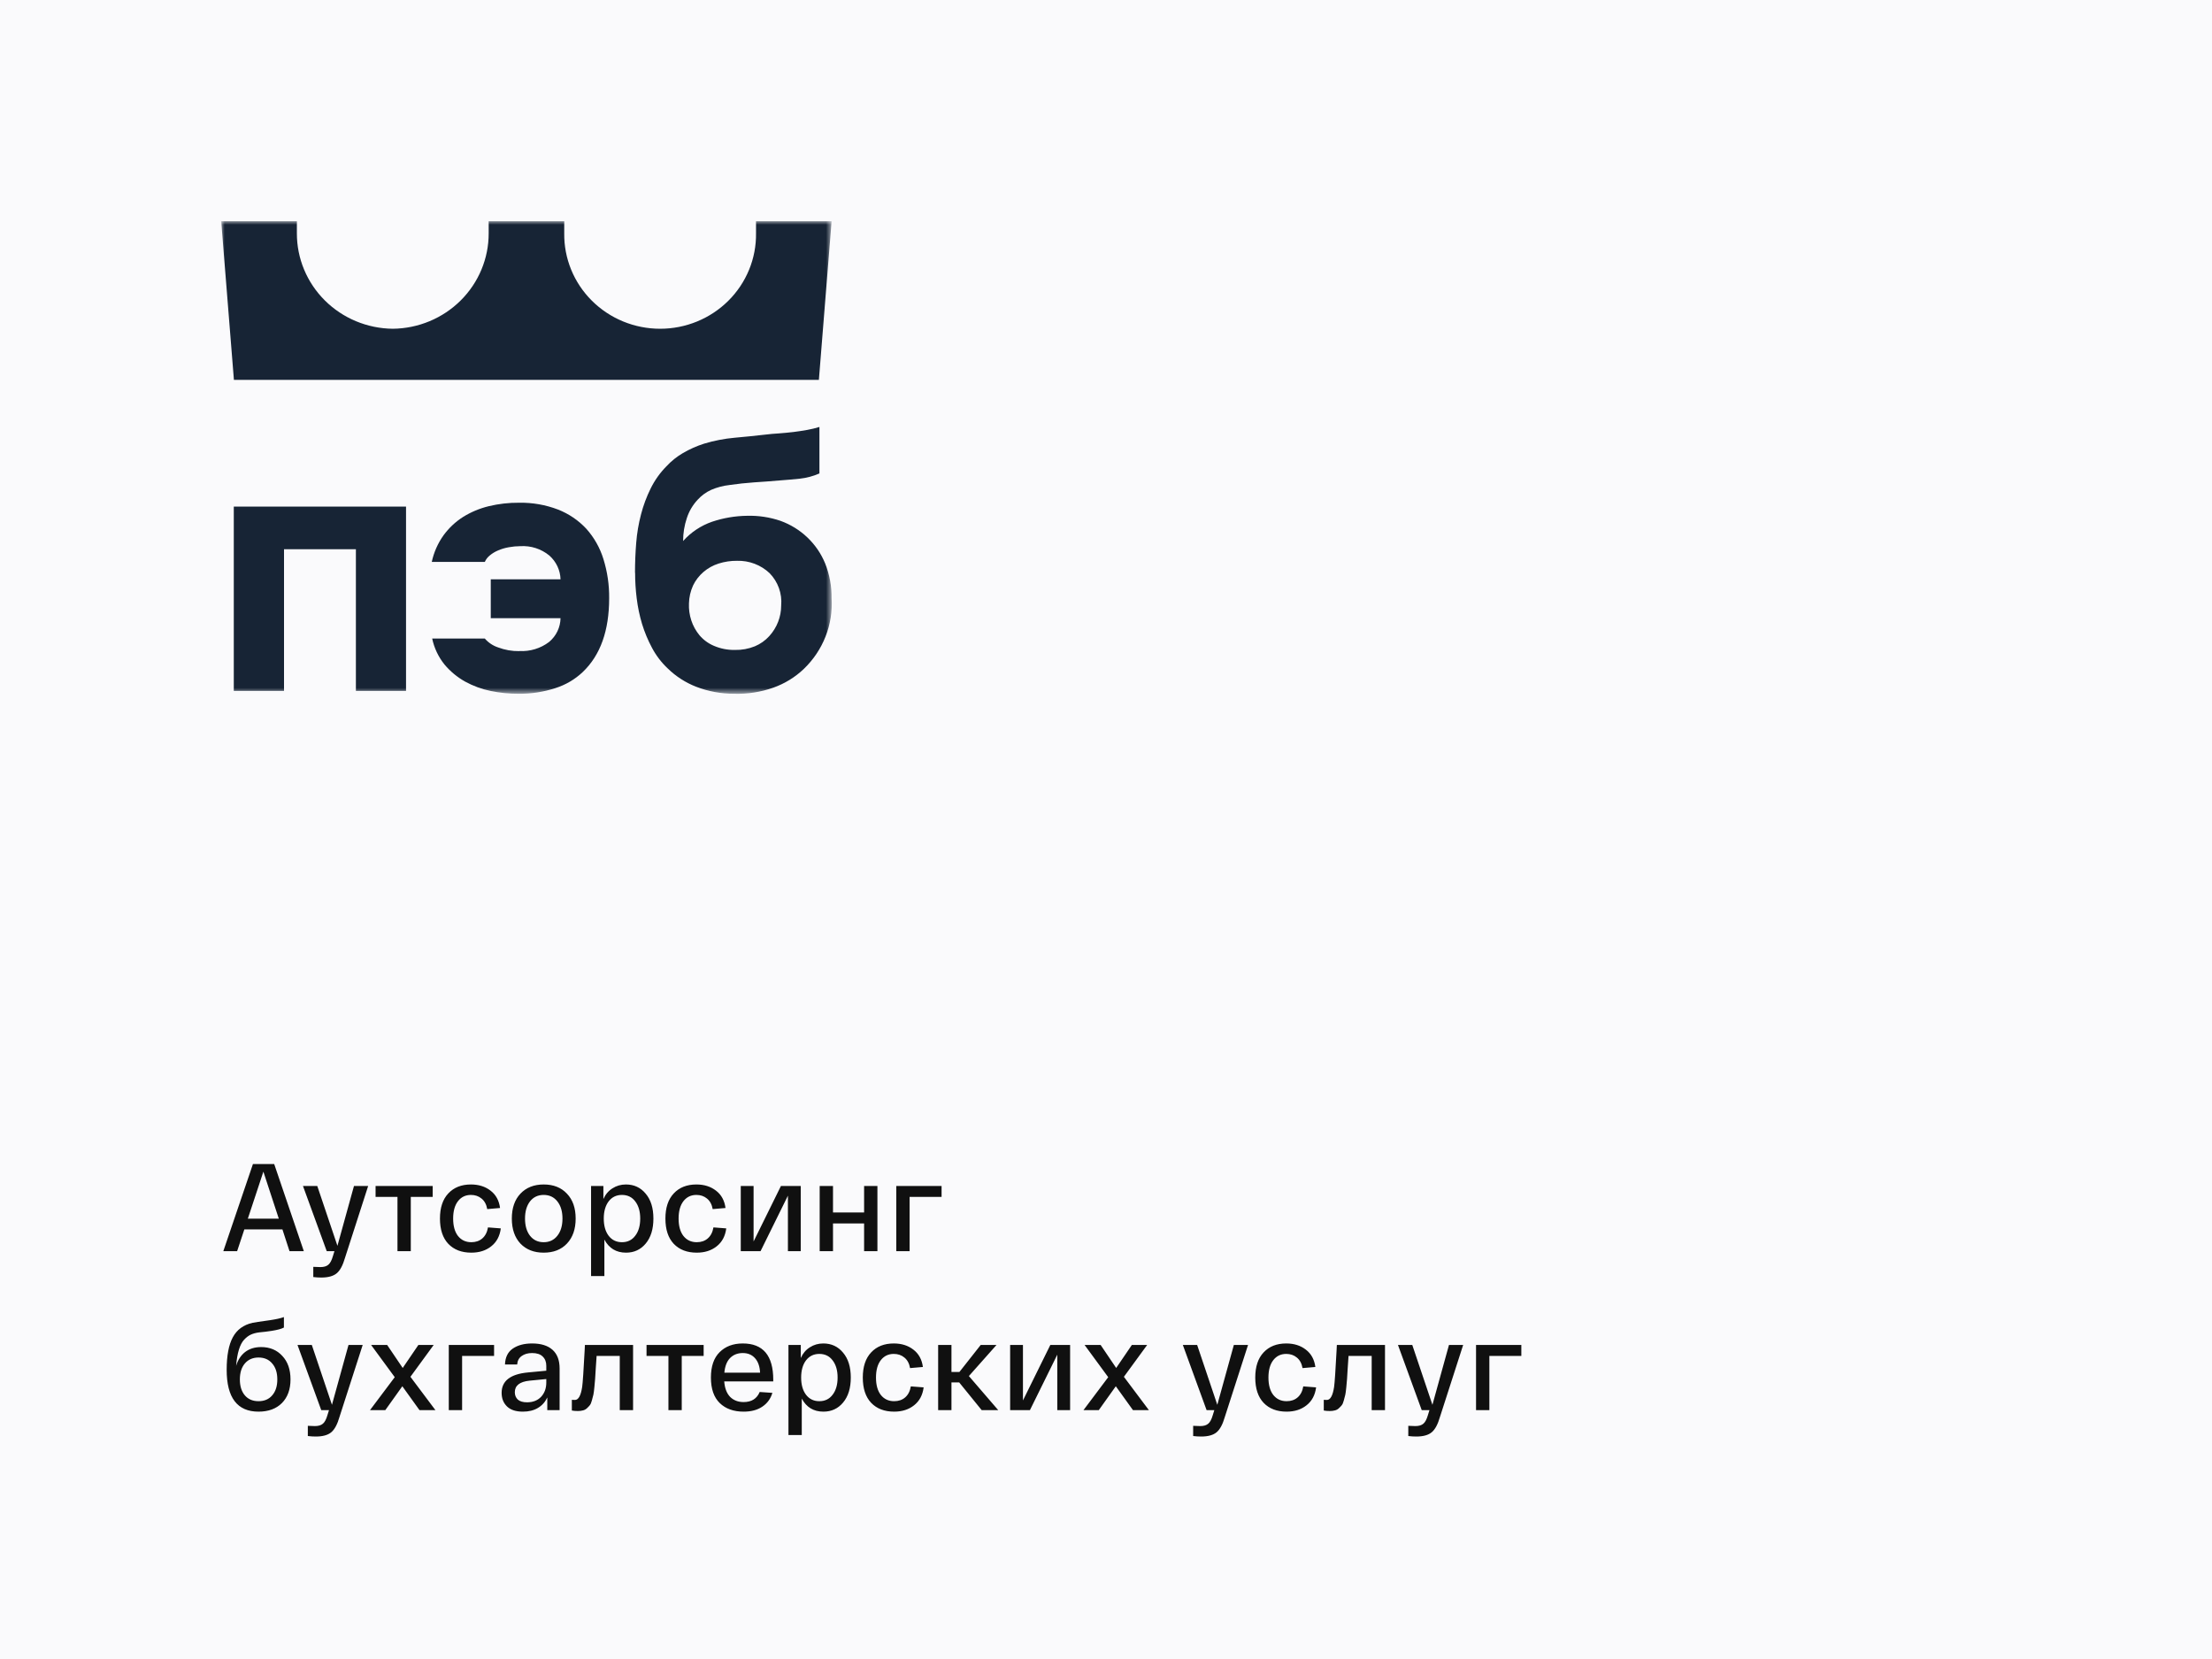 <?xml version="1.0" encoding="UTF-8"?> <svg xmlns="http://www.w3.org/2000/svg" width="320" height="240" viewBox="0 0 320 240" fill="none"><rect width="320" height="240" fill="#FAFAFC"></rect><mask id="mask0_1705_774" style="mask-type:luminance" maskUnits="userSpaceOnUse" x="32" y="32" width="89" height="69"><path d="M120.305 32H32V100.365H120.305V32Z" fill="white"></path></mask><g mask="url(#mask0_1705_774)"><path d="M58.739 73.287V99.948H51.486V79.455H41.088V99.948H33.821V73.287H58.739Z" fill="#172435"></path><path d="M75.118 94.18C76.675 94.27 78.212 93.803 79.444 92.863C79.95 92.438 80.358 91.912 80.642 91.32C80.925 90.727 81.078 90.083 81.09 89.428H70.997V83.805H81.09C81.071 83.154 80.918 82.514 80.64 81.924C80.362 81.333 79.965 80.804 79.474 80.369C78.304 79.405 76.803 78.918 75.279 79.01C74.717 79.013 74.157 79.066 73.604 79.168C73.073 79.26 72.555 79.413 72.061 79.625C71.623 79.807 71.215 80.053 70.852 80.356C70.541 80.605 70.297 80.924 70.138 81.285H62.464C62.761 79.902 63.34 78.592 64.167 77.435C64.935 76.38 65.898 75.477 67.007 74.773C68.148 74.067 69.397 73.546 70.707 73.228C72.141 72.883 73.614 72.715 75.09 72.728C77.016 72.692 78.931 73.027 80.726 73.714C82.285 74.325 83.684 75.274 84.817 76.491C85.951 77.76 86.795 79.254 87.293 80.871C87.864 82.707 88.145 84.618 88.124 86.538C88.124 91.231 86.857 94.781 84.309 97.214C83.187 98.278 81.832 99.076 80.348 99.546C78.619 100.108 76.809 100.384 74.988 100.362C73.647 100.364 72.31 100.23 70.997 99.961C69.696 99.696 68.444 99.238 67.284 98.602C66.144 97.963 65.132 97.124 64.299 96.127C63.418 95.029 62.81 93.746 62.522 92.377H70.138C70.651 92.972 71.321 93.418 72.075 93.665C73.05 94.032 74.089 94.212 75.134 94.195L75.118 94.18Z" fill="#172435"></path><path d="M91.863 82.846C91.863 81.4 91.921 79.955 92.038 78.524C92.147 77.133 92.381 75.753 92.737 74.402C93.071 73.109 93.539 71.853 94.135 70.653C94.715 69.478 95.481 68.4 96.406 67.462C97.101 66.709 97.906 66.063 98.795 65.544C99.76 64.98 100.785 64.524 101.852 64.184C103.294 63.748 104.778 63.46 106.281 63.325C107.752 63.197 109.251 63.04 110.766 62.868C111.348 62.796 111.989 62.738 112.702 62.696C113.401 62.638 114.102 62.581 114.786 62.496C115.469 62.41 116.125 62.31 116.766 62.196C117.367 62.089 117.96 61.945 118.543 61.766V68.491C117.637 68.889 116.674 69.145 115.688 69.25C114.712 69.35 113.722 69.437 112.732 69.508C111.538 69.608 110.314 69.709 109.106 69.78C107.882 69.867 106.688 69.995 105.524 70.166C104.609 70.268 103.716 70.505 102.873 70.868C102.137 71.207 101.478 71.688 100.936 72.284C100.219 73.047 99.682 73.956 99.362 74.946C99.001 76.017 98.819 77.139 98.823 78.267C99.954 76.997 101.399 76.036 103.018 75.475C104.65 74.927 106.361 74.637 108.085 74.617C109.725 74.572 111.358 74.819 112.907 75.347C114.365 75.874 115.693 76.694 116.807 77.757C117.92 78.819 118.794 80.1 119.373 81.515C120.01 83.12 120.326 84.83 120.305 86.552C120.419 88.439 120.119 90.328 119.425 92.091C118.732 93.853 117.661 95.449 116.285 96.77C115.03 97.968 113.531 98.89 111.887 99.476C110.063 100.12 108.131 100.421 106.194 100.363C104.315 100.366 102.452 100.021 100.703 99.347C99.172 98.749 97.78 97.853 96.61 96.713C95.687 95.846 94.915 94.836 94.325 93.723C93.732 92.617 93.249 91.457 92.882 90.26C92.52 89.052 92.262 87.817 92.11 86.567C91.954 85.333 91.877 84.09 91.878 82.846H91.863ZM106.324 94.023C107.312 94.045 108.294 93.865 109.208 93.494C110.004 93.16 110.715 92.656 111.29 92.02C112.397 90.804 113.009 89.23 113.009 87.598C113.085 86.746 112.975 85.887 112.686 85.08C112.398 84.273 111.937 83.536 111.335 82.918C110.71 82.328 109.973 81.865 109.165 81.558C108.357 81.251 107.495 81.105 106.629 81.129C105.72 81.119 104.815 81.254 103.951 81.53C103.146 81.785 102.402 82.199 101.766 82.746C101.135 83.287 100.625 83.949 100.266 84.692C99.892 85.512 99.689 86.398 99.669 87.296C99.632 88.125 99.746 88.954 100.004 89.744C100.259 90.525 100.658 91.253 101.183 91.891C101.752 92.564 102.476 93.094 103.295 93.436C104.246 93.841 105.273 94.041 106.309 94.023H106.324Z" fill="#172435"></path><path d="M32.016 32H42.948V33.748C42.939 37.383 44.392 40.874 46.99 43.461C49.589 46.048 53.122 47.521 56.821 47.559C60.52 47.521 64.053 46.048 66.651 43.461C69.25 40.874 70.703 37.383 70.694 33.748V32H81.626V33.748C81.602 35.553 81.943 37.345 82.63 39.02C83.316 40.694 84.334 42.218 85.625 43.503C86.915 44.788 88.453 45.808 90.148 46.505C91.843 47.201 93.662 47.56 95.499 47.56C97.336 47.56 99.155 47.201 100.85 46.505C102.545 45.808 104.082 44.788 105.373 43.503C106.663 42.218 107.681 40.694 108.368 39.02C109.054 37.345 109.395 35.553 109.371 33.748V32H120.305L118.464 54.954H33.839L32 32H32.016Z" fill="#172435"></path></g><path d="M41.882 181L40.856 177.85H35.348L34.304 181H32.306L36.59 168.4H39.668L43.952 181H41.882ZM38.102 169.498L35.852 176.302H40.334L38.102 169.498ZM51.209 171.568H53.261L49.913 181.954C49.6 183.046 49.199 183.796 48.706 184.204C48.215 184.612 47.471 184.816 46.474 184.816C46.102 184.816 45.718 184.792 45.322 184.744V183.268C45.803 183.292 46.145 183.304 46.349 183.304C46.852 183.304 47.236 183.19 47.501 182.962C47.764 182.746 47.986 182.326 48.166 181.702L48.383 181H47.267L43.828 171.568H45.898L48.815 180.226L51.209 171.568ZM54.333 173.152V171.568H62.595V173.152H59.427V181H57.501V173.152H54.333ZM63.647 176.284C63.647 174.712 64.049 173.5 64.853 172.648C65.657 171.784 66.749 171.352 68.129 171.352C69.257 171.352 70.205 171.652 70.973 172.252C71.741 172.84 72.197 173.674 72.341 174.754L70.487 174.916C70.367 174.244 70.091 173.734 69.659 173.386C69.239 173.038 68.729 172.864 68.129 172.864C67.349 172.864 66.725 173.164 66.257 173.764C65.789 174.364 65.555 175.204 65.555 176.284C65.555 177.364 65.789 178.204 66.257 178.804C66.737 179.404 67.379 179.704 68.183 179.704C68.819 179.704 69.347 179.524 69.767 179.164C70.199 178.792 70.475 178.258 70.595 177.562L72.449 177.706C72.305 178.822 71.843 179.686 71.063 180.298C70.295 180.91 69.335 181.216 68.183 181.216C66.779 181.216 65.669 180.79 64.853 179.938C64.049 179.086 63.647 177.868 63.647 176.284ZM75.286 179.902C74.458 179.014 74.044 177.808 74.044 176.284C74.044 174.76 74.458 173.56 75.286 172.684C76.126 171.796 77.248 171.352 78.652 171.352C80.068 171.352 81.19 171.796 82.018 172.684C82.858 173.56 83.278 174.76 83.278 176.284C83.278 177.808 82.858 179.014 82.018 179.902C81.19 180.778 80.068 181.216 78.652 181.216C77.248 181.216 76.126 180.778 75.286 179.902ZM76.672 173.8C76.192 174.424 75.952 175.252 75.952 176.284C75.952 177.316 76.192 178.144 76.672 178.768C77.164 179.392 77.824 179.704 78.652 179.704C79.48 179.704 80.14 179.392 80.632 178.768C81.124 178.144 81.37 177.316 81.37 176.284C81.37 175.252 81.124 174.424 80.632 173.8C80.14 173.176 79.48 172.864 78.652 172.864C77.824 172.864 77.164 173.176 76.672 173.8ZM85.507 184.6V171.568H87.29V173.458C87.59 172.786 88.028 172.27 88.603 171.91C89.18 171.538 89.828 171.352 90.547 171.352C91.724 171.352 92.677 171.796 93.409 172.684C94.153 173.56 94.525 174.76 94.525 176.284C94.525 177.808 94.153 179.014 93.409 179.902C92.677 180.778 91.73 181.216 90.566 181.216C89.15 181.216 88.106 180.586 87.433 179.326V184.6H85.507ZM88.046 173.8C87.578 174.424 87.344 175.252 87.344 176.284C87.344 177.316 87.578 178.144 88.046 178.768C88.525 179.392 89.168 179.704 89.972 179.704C90.787 179.704 91.43 179.392 91.897 178.768C92.377 178.144 92.618 177.316 92.618 176.284C92.618 175.252 92.377 174.424 91.897 173.8C91.43 173.176 90.787 172.864 89.972 172.864C89.168 172.864 88.525 173.176 88.046 173.8ZM96.262 176.284C96.262 174.712 96.664 173.5 97.468 172.648C98.272 171.784 99.364 171.352 100.744 171.352C101.872 171.352 102.82 171.652 103.588 172.252C104.356 172.84 104.812 173.674 104.956 174.754L103.102 174.916C102.982 174.244 102.706 173.734 102.274 173.386C101.854 173.038 101.344 172.864 100.744 172.864C99.964 172.864 99.34 173.164 98.872 173.764C98.404 174.364 98.17 175.204 98.17 176.284C98.17 177.364 98.404 178.204 98.872 178.804C99.352 179.404 99.994 179.704 100.798 179.704C101.434 179.704 101.962 179.524 102.382 179.164C102.814 178.792 103.09 178.258 103.21 177.562L105.064 177.706C104.92 178.822 104.458 179.686 103.678 180.298C102.91 180.91 101.95 181.216 100.798 181.216C99.394 181.216 98.284 180.79 97.468 179.938C96.664 179.086 96.262 177.868 96.262 176.284ZM112.977 171.568H115.839V181H113.985V172.972L110.025 181H107.163V171.568H109.017V179.596L112.977 171.568ZM118.58 181V171.568H120.506V175.402H125.006V171.568H126.932V181H125.006V176.986H120.506V181H118.58ZM129.662 181V171.568H136.214V173.152H131.588V181H129.662ZM37.778 194.874C39.038 194.874 40.058 195.3 40.838 196.152C41.63 196.992 42.026 198.126 42.026 199.554C42.026 200.994 41.612 202.134 40.784 202.974C39.956 203.802 38.828 204.216 37.4 204.216C34.328 204.216 32.792 202.2 32.792 198.168C32.792 196.128 33.086 194.562 33.674 193.47C34.262 192.366 35.216 191.664 36.536 191.364C36.74 191.316 37.58 191.19 39.056 190.986C39.944 190.854 40.616 190.704 41.072 190.536V192.048C40.724 192.24 40.124 192.402 39.272 192.534C39.032 192.57 38.726 192.612 38.354 192.66C37.982 192.696 37.694 192.726 37.49 192.75C37.022 192.81 36.62 192.918 36.284 193.074C35.948 193.23 35.624 193.476 35.312 193.812C35 194.148 34.748 194.634 34.556 195.27C34.364 195.894 34.232 196.668 34.16 197.592C34.412 196.74 34.844 196.074 35.456 195.594C36.08 195.114 36.854 194.874 37.778 194.874ZM35.42 201.858C35.9 202.422 36.56 202.704 37.4 202.704C38.24 202.704 38.9 202.422 39.38 201.858C39.872 201.294 40.118 200.526 40.118 199.554C40.118 198.582 39.872 197.814 39.38 197.25C38.9 196.674 38.24 196.386 37.4 196.386C36.572 196.386 35.912 196.674 35.42 197.25C34.94 197.814 34.7 198.582 34.7 199.554C34.7 200.526 34.94 201.294 35.42 201.858ZM50.417 194.568H52.469L49.121 204.954C48.809 206.046 48.407 206.796 47.916 207.204C47.423 207.612 46.679 207.816 45.684 207.816C45.312 207.816 44.928 207.792 44.532 207.744V206.268C45.011 206.292 45.353 206.304 45.557 206.304C46.062 206.304 46.446 206.19 46.709 205.962C46.974 205.746 47.196 205.326 47.376 204.702L47.592 204H46.475L43.038 194.568H45.108L48.023 203.226L50.417 194.568ZM62.992 204H60.688L58.204 200.544L55.738 204H53.524L57.106 199.23L53.686 194.568H56.008L58.258 197.898L60.526 194.568H62.74L59.374 199.176L62.992 204ZM64.924 204V194.568H71.476V196.152H66.85V204H64.924ZM72.568 201.498C72.568 199.77 73.834 198.786 76.366 198.546L79.03 198.294V197.574C79.03 197.022 78.856 196.578 78.508 196.242C78.172 195.906 77.662 195.738 76.978 195.738C76.366 195.738 75.862 195.882 75.466 196.17C75.07 196.446 74.854 196.854 74.818 197.394H73.054C73.09 196.35 73.468 195.582 74.188 195.09C74.908 194.598 75.838 194.352 76.978 194.352C78.262 194.352 79.246 194.658 79.93 195.27C80.614 195.882 80.956 196.782 80.956 197.97V204H79.174V202.164C78.874 202.812 78.424 203.316 77.824 203.676C77.224 204.036 76.498 204.216 75.646 204.216C74.626 204.216 73.858 203.964 73.342 203.46C72.826 202.956 72.568 202.302 72.568 201.498ZM74.476 201.408C74.476 201.84 74.62 202.194 74.908 202.47C75.208 202.734 75.652 202.866 76.24 202.866C77.092 202.866 77.77 202.602 78.274 202.074C78.778 201.534 79.03 200.844 79.03 200.004V199.5L76.618 199.734C75.19 199.878 74.476 200.436 74.476 201.408ZM84.617 194.568H91.583V204H89.657V196.152H86.309C86.273 196.596 86.231 197.214 86.183 198.006C86.147 198.678 86.117 199.17 86.093 199.482C86.069 199.782 86.033 200.184 85.985 200.688C85.937 201.18 85.889 201.54 85.841 201.768C85.793 201.984 85.721 202.26 85.625 202.596C85.541 202.92 85.439 203.154 85.319 203.298C85.211 203.43 85.073 203.574 84.905 203.73C84.737 203.886 84.545 203.988 84.329 204.036C84.113 204.096 83.867 204.126 83.591 204.126C83.267 204.126 82.979 204.102 82.727 204.054V202.506C82.859 202.518 83.009 202.524 83.177 202.524C83.681 202.524 84.029 201.894 84.221 200.634C84.305 200.034 84.425 198.264 84.581 195.324C84.593 195.06 84.605 194.808 84.617 194.568ZM93.531 196.152V194.568H101.793V196.152H98.625V204H96.699V196.152H93.531ZM102.845 199.284C102.845 197.664 103.265 196.44 104.105 195.612C104.945 194.772 106.061 194.352 107.453 194.352C110.393 194.352 111.863 196.104 111.863 199.608V199.842H104.771C104.843 200.814 105.125 201.558 105.617 202.074C106.121 202.578 106.775 202.83 107.579 202.83C108.719 202.83 109.493 202.344 109.901 201.372L111.737 201.498C111.485 202.35 110.999 203.016 110.279 203.496C109.571 203.976 108.671 204.216 107.579 204.216C106.127 204.216 104.975 203.802 104.123 202.974C103.271 202.146 102.845 200.916 102.845 199.284ZM104.789 198.582H109.955C109.919 197.694 109.679 196.998 109.235 196.494C108.791 195.99 108.197 195.738 107.453 195.738C106.709 195.738 106.097 195.978 105.617 196.458C105.149 196.938 104.873 197.646 104.789 198.582ZM114.062 207.6V194.568H115.844V196.458C116.144 195.786 116.582 195.27 117.158 194.91C117.734 194.538 118.382 194.352 119.102 194.352C120.278 194.352 121.232 194.796 121.964 195.684C122.708 196.56 123.08 197.76 123.08 199.284C123.08 200.808 122.708 202.014 121.964 202.902C121.232 203.778 120.284 204.216 119.12 204.216C117.704 204.216 116.66 203.586 115.988 202.326V207.6H114.062ZM116.6 196.8C116.132 197.424 115.898 198.252 115.898 199.284C115.898 200.316 116.132 201.144 116.6 201.768C117.08 202.392 117.722 202.704 118.526 202.704C119.342 202.704 119.984 202.392 120.452 201.768C120.932 201.144 121.172 200.316 121.172 199.284C121.172 198.252 120.932 197.424 120.452 196.8C119.984 196.176 119.342 195.864 118.526 195.864C117.722 195.864 117.08 196.176 116.6 196.8ZM124.817 199.284C124.817 197.712 125.219 196.5 126.023 195.648C126.827 194.784 127.919 194.352 129.299 194.352C130.427 194.352 131.375 194.652 132.143 195.252C132.911 195.84 133.367 196.674 133.511 197.754L131.657 197.916C131.537 197.244 131.261 196.734 130.829 196.386C130.409 196.038 129.899 195.864 129.299 195.864C128.519 195.864 127.895 196.164 127.427 196.764C126.959 197.364 126.725 198.204 126.725 199.284C126.725 200.364 126.959 201.204 127.427 201.804C127.907 202.404 128.549 202.704 129.353 202.704C129.989 202.704 130.517 202.524 130.937 202.164C131.369 201.792 131.645 201.258 131.765 200.562L133.619 200.706C133.475 201.822 133.013 202.686 132.233 203.298C131.465 203.91 130.505 204.216 129.353 204.216C127.949 204.216 126.839 203.79 126.023 202.938C125.219 202.086 124.817 200.868 124.817 199.284ZM144.412 204H142.018L138.76 199.986H137.644V204H135.718V194.568H137.644V198.474H138.796L141.874 194.568H144.16L140.164 199.068L144.412 204ZM151.946 194.568H154.808V204H152.954V195.972L148.994 204H146.132V194.568H147.986V202.596L151.946 194.568ZM166.207 204H163.903L161.419 200.544L158.953 204H156.739L160.321 199.23L156.901 194.568H159.223L161.473 197.898L163.741 194.568H165.955L162.589 199.176L166.207 204ZM178.496 194.568H180.548L177.2 204.954C176.888 206.046 176.486 206.796 175.994 207.204C175.502 207.612 174.758 207.816 173.762 207.816C173.39 207.816 173.006 207.792 172.61 207.744V206.268C173.09 206.292 173.432 206.304 173.636 206.304C174.14 206.304 174.524 206.19 174.788 205.962C175.052 205.746 175.274 205.326 175.454 204.702L175.67 204H174.554L171.116 194.568H173.186L176.102 203.226L178.496 194.568ZM181.592 199.284C181.592 197.712 181.994 196.5 182.798 195.648C183.602 194.784 184.694 194.352 186.074 194.352C187.202 194.352 188.15 194.652 188.918 195.252C189.686 195.84 190.142 196.674 190.286 197.754L188.432 197.916C188.312 197.244 188.036 196.734 187.604 196.386C187.184 196.038 186.674 195.864 186.074 195.864C185.294 195.864 184.67 196.164 184.202 196.764C183.734 197.364 183.5 198.204 183.5 199.284C183.5 200.364 183.734 201.204 184.202 201.804C184.682 202.404 185.324 202.704 186.128 202.704C186.764 202.704 187.292 202.524 187.712 202.164C188.144 201.792 188.42 201.258 188.54 200.562L190.394 200.706C190.25 201.822 189.788 202.686 189.008 203.298C188.24 203.91 187.28 204.216 186.128 204.216C184.724 204.216 183.614 203.79 182.798 202.938C181.994 202.086 181.592 200.868 181.592 199.284ZM193.395 194.568H200.361V204H198.435V196.152H195.087C195.051 196.596 195.009 197.214 194.961 198.006C194.925 198.678 194.895 199.17 194.871 199.482C194.847 199.782 194.811 200.184 194.763 200.688C194.715 201.18 194.667 201.54 194.619 201.768C194.571 201.984 194.499 202.26 194.403 202.596C194.319 202.92 194.217 203.154 194.097 203.298C193.989 203.43 193.851 203.574 193.683 203.73C193.515 203.886 193.323 203.988 193.107 204.036C192.891 204.096 192.645 204.126 192.369 204.126C192.045 204.126 191.757 204.102 191.505 204.054V202.506C191.637 202.518 191.787 202.524 191.955 202.524C192.459 202.524 192.807 201.894 192.999 200.634C193.083 200.034 193.203 198.264 193.359 195.324C193.371 195.06 193.383 194.808 193.395 194.568ZM209.617 194.568H211.669L208.321 204.954C208.009 206.046 207.607 206.796 207.115 207.204C206.623 207.612 205.879 207.816 204.883 207.816C204.511 207.816 204.127 207.792 203.731 207.744V206.268C204.211 206.292 204.553 206.304 204.757 206.304C205.261 206.304 205.645 206.19 205.909 205.962C206.173 205.746 206.395 205.326 206.575 204.702L206.791 204H205.675L202.237 194.568H204.307L207.223 203.226L209.617 194.568ZM213.533 204V194.568H220.085V196.152H215.459V204H213.533Z" fill="#101010"></path></svg> 
